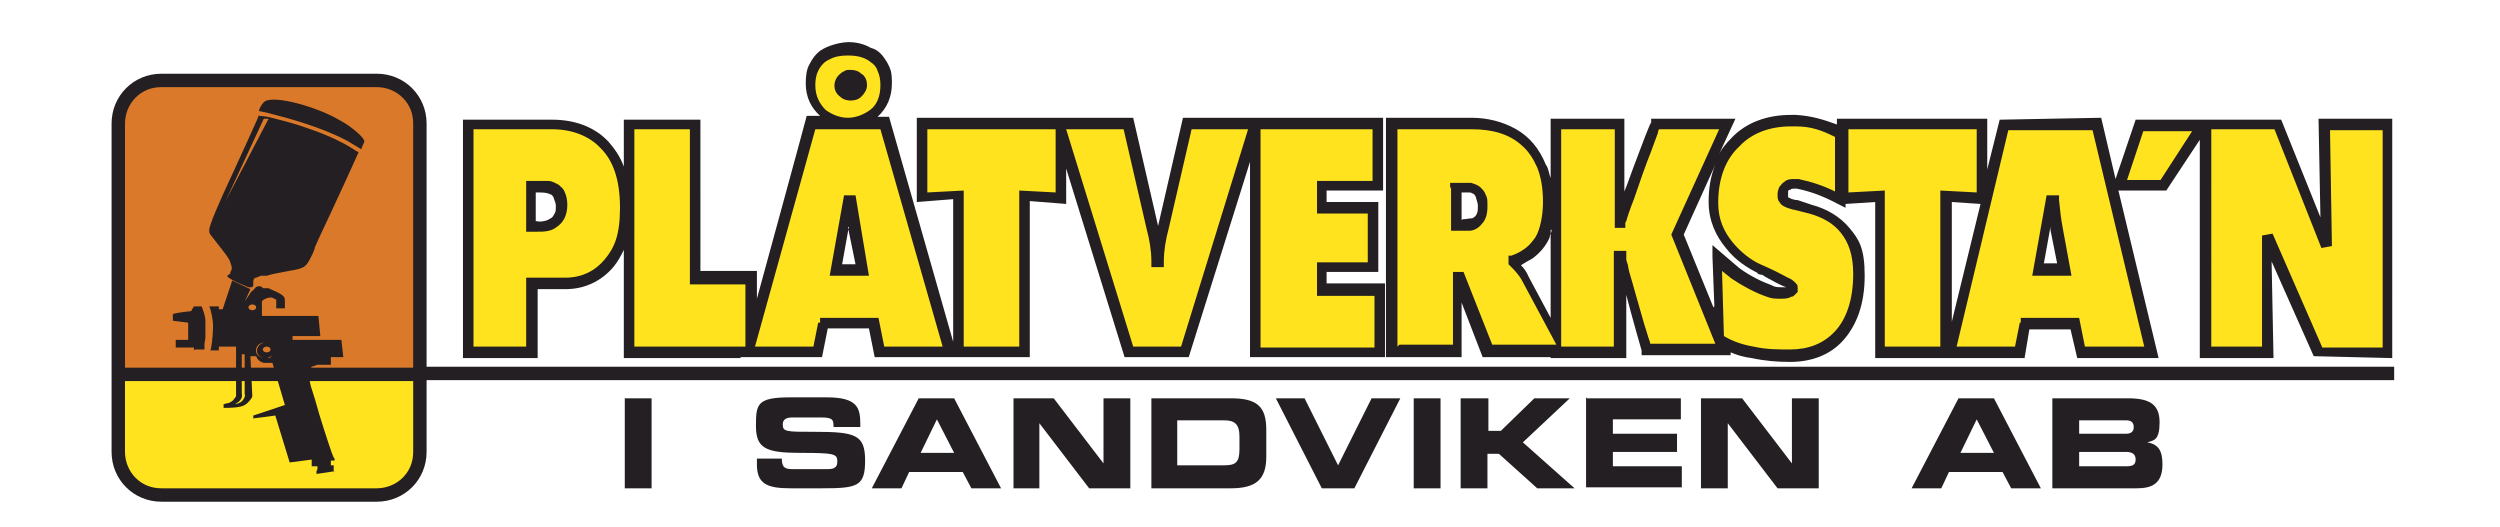 <?xml version="1.0" encoding="UTF-8"?>
<svg id="Lager_1" xmlns="http://www.w3.org/2000/svg" width="92.1mm" height="19.4mm" version="1.1" viewBox="0 0 261 55">
  <!-- Generator: Adobe Illustrator 29.3.1, SVG Export Plug-In . SVG Version: 2.1.0 Build 151)  -->
  <defs>
    <style>
      .st0 {
        fill: #da792a;
      }

      .st0, .st1, .st2 {
        fill-rule: evenodd;
      }

      .st1 {
        fill: #241f22;
      }

      .st2 {
        fill: #ffe31e;
      }
    </style>
  </defs>
  <path class="st1" d="M44.5,39.8v7.4c0,2.9-2.3,5.2-5.2,5.2h-22.5c-2.9,0-5.2-2.3-5.2-5.2V12.9c0-2.9,2.3-5.2,5.2-5.2h22.5c2.9,0,5.2,2.3,5.2,5.2v25.4h205.5v1.4H44.5"/>
  <path class="st1" d="M77.3,37.3h8.5l.6-3h4.3l.6,3h16.2v-16.3l3.8.3v-3.7l6.1,19.7h6.7l6.4-20.4v20.4h14.1v-7.7h-6.1v-1.2h5.4v-7.3h-5.4v-1.2h5.9v-7.6h-20.9l-2.6,11.3-2.6-11.3h-22.6v8.8l3.8-.3v14.9l-6.7-23.5h-1.2c1-.9,1.5-2.1,1.5-3.5s-.2-1.5-.4-2c-.5-.9-1-1.5-1.8-1.7-.7-.4-1.5-.6-2.3-.6s-2.1.3-3,.9c-.5.4-.8.8-1.1,1.4-.3.5-.4,1.2-.4,2,0,1.5.6,2.6,1.5,3.4h-1.4c0,.1-5.2,19.1-5.2,19.1v-2.9h-5.9V12.5h-8v4.9c-.4-1.1-1-1.9-1.6-2.6-1.5-1.6-3.6-2.3-5.9-2.3h-9.3v24.9h7.8v-7.2h2.9c2.1,0,3.8-.9,5-2.3.5-.6.8-1.2,1.1-1.8v11.3h12.2ZM161.9,37.4h7.9v-6.6c.7,2.7,1.6,5.8,1.6,5.8v.5h9.3v-.3c.7.3,1.4.5,2.2.6,1.4.3,2.7.4,4,.4,2.2,0,4.2-.7,5.6-2.3,1.4-1.6,2.2-3.8,2.2-6.7s-.6-3.8-1.6-5c-1-1.2-2.4-2-3.9-2.4l-1.5-.5c-.3,0-.6-.1-.8-.2,0,0-.2-.1-.2-.1,0-.1,0-.2,0-.3,0-.2,0-.2,0-.3,0-.1.1-.2.3-.2,0-.1.2-.1.4-.1h.2c1.5.3,2.8.8,4.3,1.6l.8.4v-.4l3.1-.2v16.3h15.6l.5-3h4.3l.7,3h8.5l-4.2-17.5h5s3.5-5.3,3.5-5.3v22.8h7.7l-.2-10.1,4.4,9.9,8.2.2V12.4h-7.7l.2,10.3-4.1-10.2h-8.5c0-.1,0,0,0,0h-6.7l-2.1,6.2-1.5-6.4-10.6.2-1.3,5.2v-5.3h-15.7v.6h0c-1.4-.5-2.6-.9-4.3-1h-.5c-2.5,0-4.7.8-6.2,2.4-.6.6-1.1,1.2-1.4,1.9l1.8-3.9h-8.8v.4c-.1,0-1,2.4-1.9,4.8-.3.8-.6,1.7-.9,2.4v-7.6c.1,0-7.7,0-7.7,0v6.2c-.2-.5-.2-1-.5-1.4-.7-1.7-1.7-2.9-3.1-3.7-1.4-.8-3-1.2-4.7-1.2h-8.9v25h7.9v-5.7l2.2,5.7h7.1ZM213.4,27.6l.7-3.9c0,.1,0,.2,0,.3h0s.7,3.5.7,3.5h-1.4ZM203.8,33.6l3-12.3-3-.2v12.5ZM178.9,32.1l-3.1-7.6,3.3-7.3c-.5,1.2-.7,2.5-.7,3.9,0,2,.8,3.6,1.8,4.8,1,1.3,2.3,2.1,3.3,2.6h0c0,.1.2.2.5.2.4.3.9.5,1.4.8.4.2.8.4,1.1.5h-.5c-.3,0-.7,0-1-.2-1.1-.4-2.3-1-3.4-1.8h0l-2.8-2.4v1.2l.2,5.2ZM152.6,23v-2.9c.3,0,.5,0,.7,0,.2,0,.3,0,.4.1.2,0,.3.2.4.4,0,.2.2.5.2.9,0,.4,0,.6-.1.8-.1.3-.3.4-.5.5-.3,0-.6.1-1,.1ZM161.9,24v9.2l-2.3-4.3c-.2-.5-.5-.9-.8-1.2.5-.3.8-.5,1.2-.7.8-.6,1.4-1.3,1.8-2.2,0-.3.2-.5.2-.8ZM88.5,23.7l.8,3.9h-1.4l.7-3.9ZM56,20.1h0c.6,0,1.1,0,1.4.2.2,0,.3.2.4.4,0,.2.2.4.2.8s0,.7-.2.9c-.1.3-.3.4-.7.6-.3.1-.7.2-1.1.1h-.1v-3Z"/>
  <path class="st0" d="M13,38.4V12.9c0-1,.4-2,1.1-2.7.7-.7,1.6-1.1,2.7-1.1h22.5c1,0,2,.4,2.7,1.1.7.7,1.1,1.6,1.1,2.7v25.5H13"/>
  <path class="st2" d="M13,39.8v7.4c0,1,.4,2,1.1,2.7.7.7,1.6,1.1,2.7,1.1h22.5c1,0,2-.4,2.7-1.1.7-.7,1.1-1.6,1.1-2.7v-7.4H13"/>
  <path class="st2" d="M49.4,36.2V13.5s8.2,0,8.2,0c2.1,0,3.9.7,5.1,2,1.3,1.3,2,3.3,2,6.2s-.6,4.2-1.6,5.4c-1,1.2-2.4,1.9-4.1,1.9h-4.1v7.2h-5.5ZM230.8,13.5h6.7s4.9,12.4,4.9,12.4l1.1-.2-.2-12.1h5.5v22.7h-6.3c0,0-5.2-11.9-5.2-11.9l-1.1.2v11.6c.1,0-5.3,0-5.3,0V13.5ZM228.9,13.7l-3.3,5.1h-3.5s1.7-5.1,1.7-5.1h5ZM212.8,28.8h3.5l-.9-4.9h0c-.2-1-.3-2-.4-3v-.5h-1.3l-1.5,8.4h.7ZM210.9,33.7l-.5,2.5h-6.1l5.4-22.6h8.8c0,0,5.4,22.6,5.4,22.6h-6.2l-.6-3h-6.1v.5ZM193,13.5h13.4s0,6.6,0,6.6l-3.8-.2v16.3h-5.8v-16.3l-3.8.2v-6.6ZM180,35.2l-.2-6.9,1,.8h0c1.2.8,2.5,1.5,3.7,1.9.5.2.9.2,1.4.2.4,0,.8,0,1.1-.2.2,0,.3-.1.5-.3,0,0,.1-.1.2-.2,0-.1,0-.2,0-.4,0-.2,0-.4-.2-.5,0-.1-.2-.2-.3-.3-.2-.2-.6-.3-.9-.5-1.1-.6-2.5-1.2-2.5-1.2h0c-.9-.4-2-1.2-2.9-2.3-.9-1.1-1.5-2.4-1.5-4.1,0-2.6.8-4.6,2.2-5.9,1.3-1.4,3.2-2.1,5.4-2.1.2,0,.3,0,.5,0,1.6,0,2.7.4,4.1,1.1v5.7c-1.2-.6-2.4-1-3.8-1.3-.1,0-.3,0-.4,0-.4,0-.8,0-1.1.3-.2.1-.3.3-.5.5-.1.2-.2.5-.2.8,0,.3,0,.6.2.8.2.4.6.5.8.6.3.1.6.2.7.2h0s1.6.4,1.6.4h0c1.4.4,2.5,1,3.3,2,.8,1,1.3,2.3,1.3,4.3,0,2.7-.7,4.7-1.9,6-1.2,1.3-2.8,1.9-4.7,1.9-1.2,0-2.5,0-3.8-.3-1.2-.2-2.3-.6-3.1-1.1ZM163,13.5h5.6v10.3c-.1,0,1.1,0,1.1,0v-.5c0,0,0-.1.1-.2.1-.4.4-1.3.8-2.3.5-1.5,1.2-3.5,1.8-5,.3-.8.5-1.4.7-1.9,0-.2.1-.3.1-.4h6.3l-5,11,4.6,11.4h-6.8c0-.2-.2-.6-.3-1-.4-1.2-.9-3.1-1.4-4.8-.2-.8-.5-1.6-.6-2.2,0-.3-.2-.6-.2-.8,0-.2,0-.4,0-.4v-.5h-1.3v10c.1,0-5.5,0-5.5,0V13.5ZM151.5,19.5v4.6h1c.3,0,.6,0,.9,0,.5,0,1-.3,1.3-.7.4-.4.6-1,.6-1.8s0-.9-.2-1.3c-.1-.3-.3-.5-.5-.7-.3-.3-.7-.4-1-.5-.4,0-.7,0-1.1,0h-1.1v.6ZM145.9,36.2V13.5s7.8,0,7.8,0c2.1,0,3.9.5,5.2,1.7.7.6,1.2,1.4,1.6,2.3.4,1,.6,2.2.6,3.6s-.3,2.9-.8,3.7c-.3.4-.6.8-1,1.1-.4.3-.9.6-1.5.8h-.3v.9l.2.2c.4.4.7.7,1.1,1.3l3.7,6.9h-6.7l-3-7.6h-1.1v7.6h-5.6ZM131.6,13.5h11.7v5.4h-5.8v3.4h5.3v5.1h-5.3v3.5h6v5.4h-11.9V13.5ZM130.3,13.5l-7,22.7h-5l-7-22.7h6l2.4,10.4h0c.3,1.1.5,2.3.5,3.4v.6h1.3v-.6c0-1.1.2-2.3.5-3.4l2.4-10.4h6ZM96.8,13.5h13.4v6.6l-3.8-.2v16.3h-5.8v-16.3l-3.8.2v-6.6ZM88.7,7.3c-.2,0-.4,0-.5.1-.3.1-.5.3-.7.5-.2.2-.4.6-.4,1s0,.1,0,.1h0s0,0,0,0c0,.5.3.9.6,1.1.3.3.7.4,1.1.4.4,0,.8-.1,1.1-.4.3-.3.6-.7.6-1.2,0-.5-.2-1-.6-1.2-.3-.3-.7-.4-1.1-.4ZM88.6,5.8c.9,0,1.7.2,2.3.7.3.2.6.5.7.9.2.4.3.9.3,1.5,0,1.2-.4,2.1-1.1,2.6s-1.5.8-2.3.8c-.8,0-1.6-.3-2.3-.8-.6-.6-1.1-1.4-1.1-2.6,0-.6.1-1.1.3-1.5.3-.6.7-1,1.2-1.2.5-.3,1.2-.4,1.8-.4ZM85.4,33.7l-.5,2.5h-6.1l6.3-22.7h6.8l6.5,22.7h-6.1l-.6-3h-6.1v.5ZM87.2,28.8h3.5l-1.4-8.4h-1.2l-1.5,8.4h.7ZM66.2,13.5h5.8v16.2h5.8v6.5h-11.6V13.5ZM54.9,19.5v4.7h1.2c.6,0,1.4,0,2-.5.3-.2.6-.5.8-.9.2-.4.3-.9.3-1.4s-.1-1-.3-1.4c-.1-.3-.4-.5-.6-.7-.4-.2-.7-.4-1.1-.4-.4,0-.7,0-1.1,0h-1.2v.6Z"/>
  <path class="st1" d="M65.2,41.6h2.8v9.4h-2.8v-9.4ZM214.3,41.6h7.9c2.2,0,3.3.6,3.3,2.5s-.6,1.9-1.3,2.1h0c1.2.2,1.6.9,1.6,2.3,0,2.1-1.2,2.5-2.7,2.5h-8.8v-9.4ZM217.1,45.3h4.9c.5,0,.8-.2.8-.7s-.3-.7-.8-.7h-4.9v1.5ZM217.1,48.7h4.9c.6,0,1-.1,1-.7s-.4-.8-1-.8h-4.9v1.5ZM204.6,41.6h3.6l4.9,9.4h-3.1l-.9-1.7h-5.6l-.8,1.7h-3.1l4.9-9.4ZM204.7,47.3h3.5l-1.8-3.5-1.7,3.5ZM177.6,41.6h4.3l5.2,6.8h0v-6.8h2.8v9.4h-4.3l-5.2-6.8h0v6.8h-2.8v-9.4ZM165.7,41.6h9.8v2.2h-7.1v1.5h6.7v1.9h-6.7v1.5h7.2v2.2h-10v-9.4ZM152.6,41.6h2.8v3.4h1.3l3.5-3.4h3.7l-4.9,4.6,5.4,4.8h-3.9l-4-3.6h-1.2v3.6h-2.8v-9.4ZM147.6,41.6h2.8v9.4h-2.8v-9.4ZM133.2,41.6h3l3.5,7,3.5-7h3l-4.8,9.4h-3.4l-4.8-9.4ZM120.2,41.6h8.3c2.8,0,3.7.9,3.7,3.3v2.8c0,2.3-1,3.3-3.7,3.3h-8.3v-9.4ZM122.9,48.6h4.9c1.2,0,1.6-.3,1.6-1.7v-1.3c0-1.3-.5-1.7-1.6-1.7h-4.9v4.6ZM105.7,41.6h4.3l5.2,6.8h0v-6.8h2.8v9.4h-4.3l-5.2-6.8h0v6.8h-2.7v-9.4ZM96,41.6h3.6l4.9,9.4h-3.1l-.9-1.7h-5.6l-.8,1.7h-3.1l4.9-9.4ZM96.1,47.3h3.5l-1.8-3.5-1.7,3.5ZM78.8,47.9h2.8c0,1,.4,1.1,1.2,1.1h3.4c.6,0,1.2,0,1.2-.8s-.3-.9-3.9-.9-4.6-.5-4.6-2.8.1-3,3.6-3h3.8c3.2,0,3.5,1.1,3.5,2.8v.3h-2.8c0-.7,0-1-1.3-1h-3c-.6,0-1,.2-1,.7,0,.8.3.8,3.3.8,4.3,0,5.3.3,5.3,3s-.8,2.9-4.5,2.9h-3.3c-2.5,0-3.5-.5-3.5-2.5v-.6Z"/>
  <path class="st1" d="M25.2,37h.3v4.2c.1,0,0,.5-.4.8-.2.1-.4.2-.6.2.6-.3.8-.7.7-1.1v-4ZM28,12.4h-.5s-4,8.6-4,8.6l4.5-8.6ZM27.8,36.2c.2,0,.4.1.4.3s-.2.3-.4.3-.4-.1-.4-.3.2-.3.4-.3ZM28.4,37.1c-.1.1-.3.2-.5.3-.5.1-1.1-.2-1.2-.6-.1-.5.2-.9.7-1,0,0,0,0,.1,0-.5.1-.8.6-.7,1,.1.4.6.7,1.1.6.1,0,.3,0,.4-.2ZM26.3,31.8c.2,0,.4.1.4.3s-.2.3-.4.3-.4-.1-.4-.3.2-.3.4-.3ZM37.7,15.5h0s.2-.5.3-.7c.1-.3-1.2-1.5-2.5-2.2-2.3-1.4-6.9-2.7-7.9-2-.2.1-.6.7-.6,1,0,0,.6.1,1.7.4,3.1.8,5.6,1.7,7.5,2.7l.5.3.5.3.5.3ZM27,12l-.2.5c-.5,1.1-1.3,2.9-2.5,5.5-1.7,3.6-2.5,5.6-2.5,6,0,.2,0,.4.2.6,0,0,.3.4.7.9.7.9,1.2,1.5,1.3,1.9.2.5.2.8,0,1v.2c-.1,0-.3.2-.3.2,0,0,0,0,0,.1.6.5,2,1,2.2,1.1.1,0,.2,0,.3,0,.1,0,.2-.1.2-.2,0-.2,0-.3,0-.4,0-.2.1-.4.3-.4l.5-.2h.6c.6-.2,1.3-.3,2.3-.5,1.8-.3,1.8-.4,2.5-1.8l.2-.5c0-.2.2-.5.4-1,2.4-5.1,3.8-8.2,4.2-9.1-.2-.1-.4-.2-.5-.3l-.5-.3c-.3-.2-1.9-1.1-4.3-1.9-1.1-.4-2.2-.7-3.4-1-.7-.2-1.3-.3-1.8-.3ZM34.8,49.2v-.6c0,0-.3,0-.3,0h0s0-.5,0-.5c0,0,.2,0,.2,0h.2s0-.3-.1-.3l-.2-.5c0,0-.5-1.4-1.3-4-.3-1.1-.6-2.1-.9-3-.2-.9-.3-1.4-.2-1.5l.3-.5.6-.2s.3,0,.7,0c.2,0,.4,0,.7,0v-.8h1.3l-.2-1.8h-5.1c0,.1,0-.4,0-.4h2.9c0-.1-.2-2.1-.2-2.1h-5.9c0,0,0-.5,0-.5v-1c.1-.3.9-.5,1.1-.4l.4.2s0,.2,0,.5c0,.1,0,.3,0,.4h.4c.2,0,.4,0,.5,0,0-.2,0-.4,0-.6,0-.3,0-.5-.1-.6-.3-.4-1.5-.8-1.6-.9h-.6c-.1-.2-.3-.2-.4-.2-.2,0-.4.1-.5.3-.2.2-.4.3-.4.4l-.6.9s0,0,0,0l.6-1.3-1.9-.9-1,3h-.4v-.3h-1c.2.4.4,1.5.4,2,0,1.1-.2,2.6-.3,2.6h.9v-.4h1.8v5.2l-.3.4c0,0-.2.2-.5.3-.2,0-.3.1-.5.1v.4h.3c.1,0,1.5,0,1.9-.3.4-.2.8-.8.8-.9l-.2-4.2h.6c.2.6.8.7.8.7h.3s.3,0,.3,0h.2c0,0,.1,0,.1,0l1.3,4.4-3.3,1.1h0c0,.2,0,.3,0,.3l2.3-.3,1.5,4.9s0,0,0,0h0l2.3-.3v.7h.6c0,0,0,.3,0,.3h0c0,0-.1.2-.1.2,0,0,0,0,0,0v.3c.1,0,2-.3,2-.3ZM20.3,36.5h1s0,0,0,0v-.6s.1-.6.1-.6c0-.6,0-1.1,0-1.7,0-.6-.2-1.1-.4-1.6h-.8s-.3.5-.3.5c-1,.1-1.6.2-1.9.3v.7l1.6.2v1.8h-1.3v.5c0,.1,0,.2,0,.3h1.9v.3Z"/>
</svg>